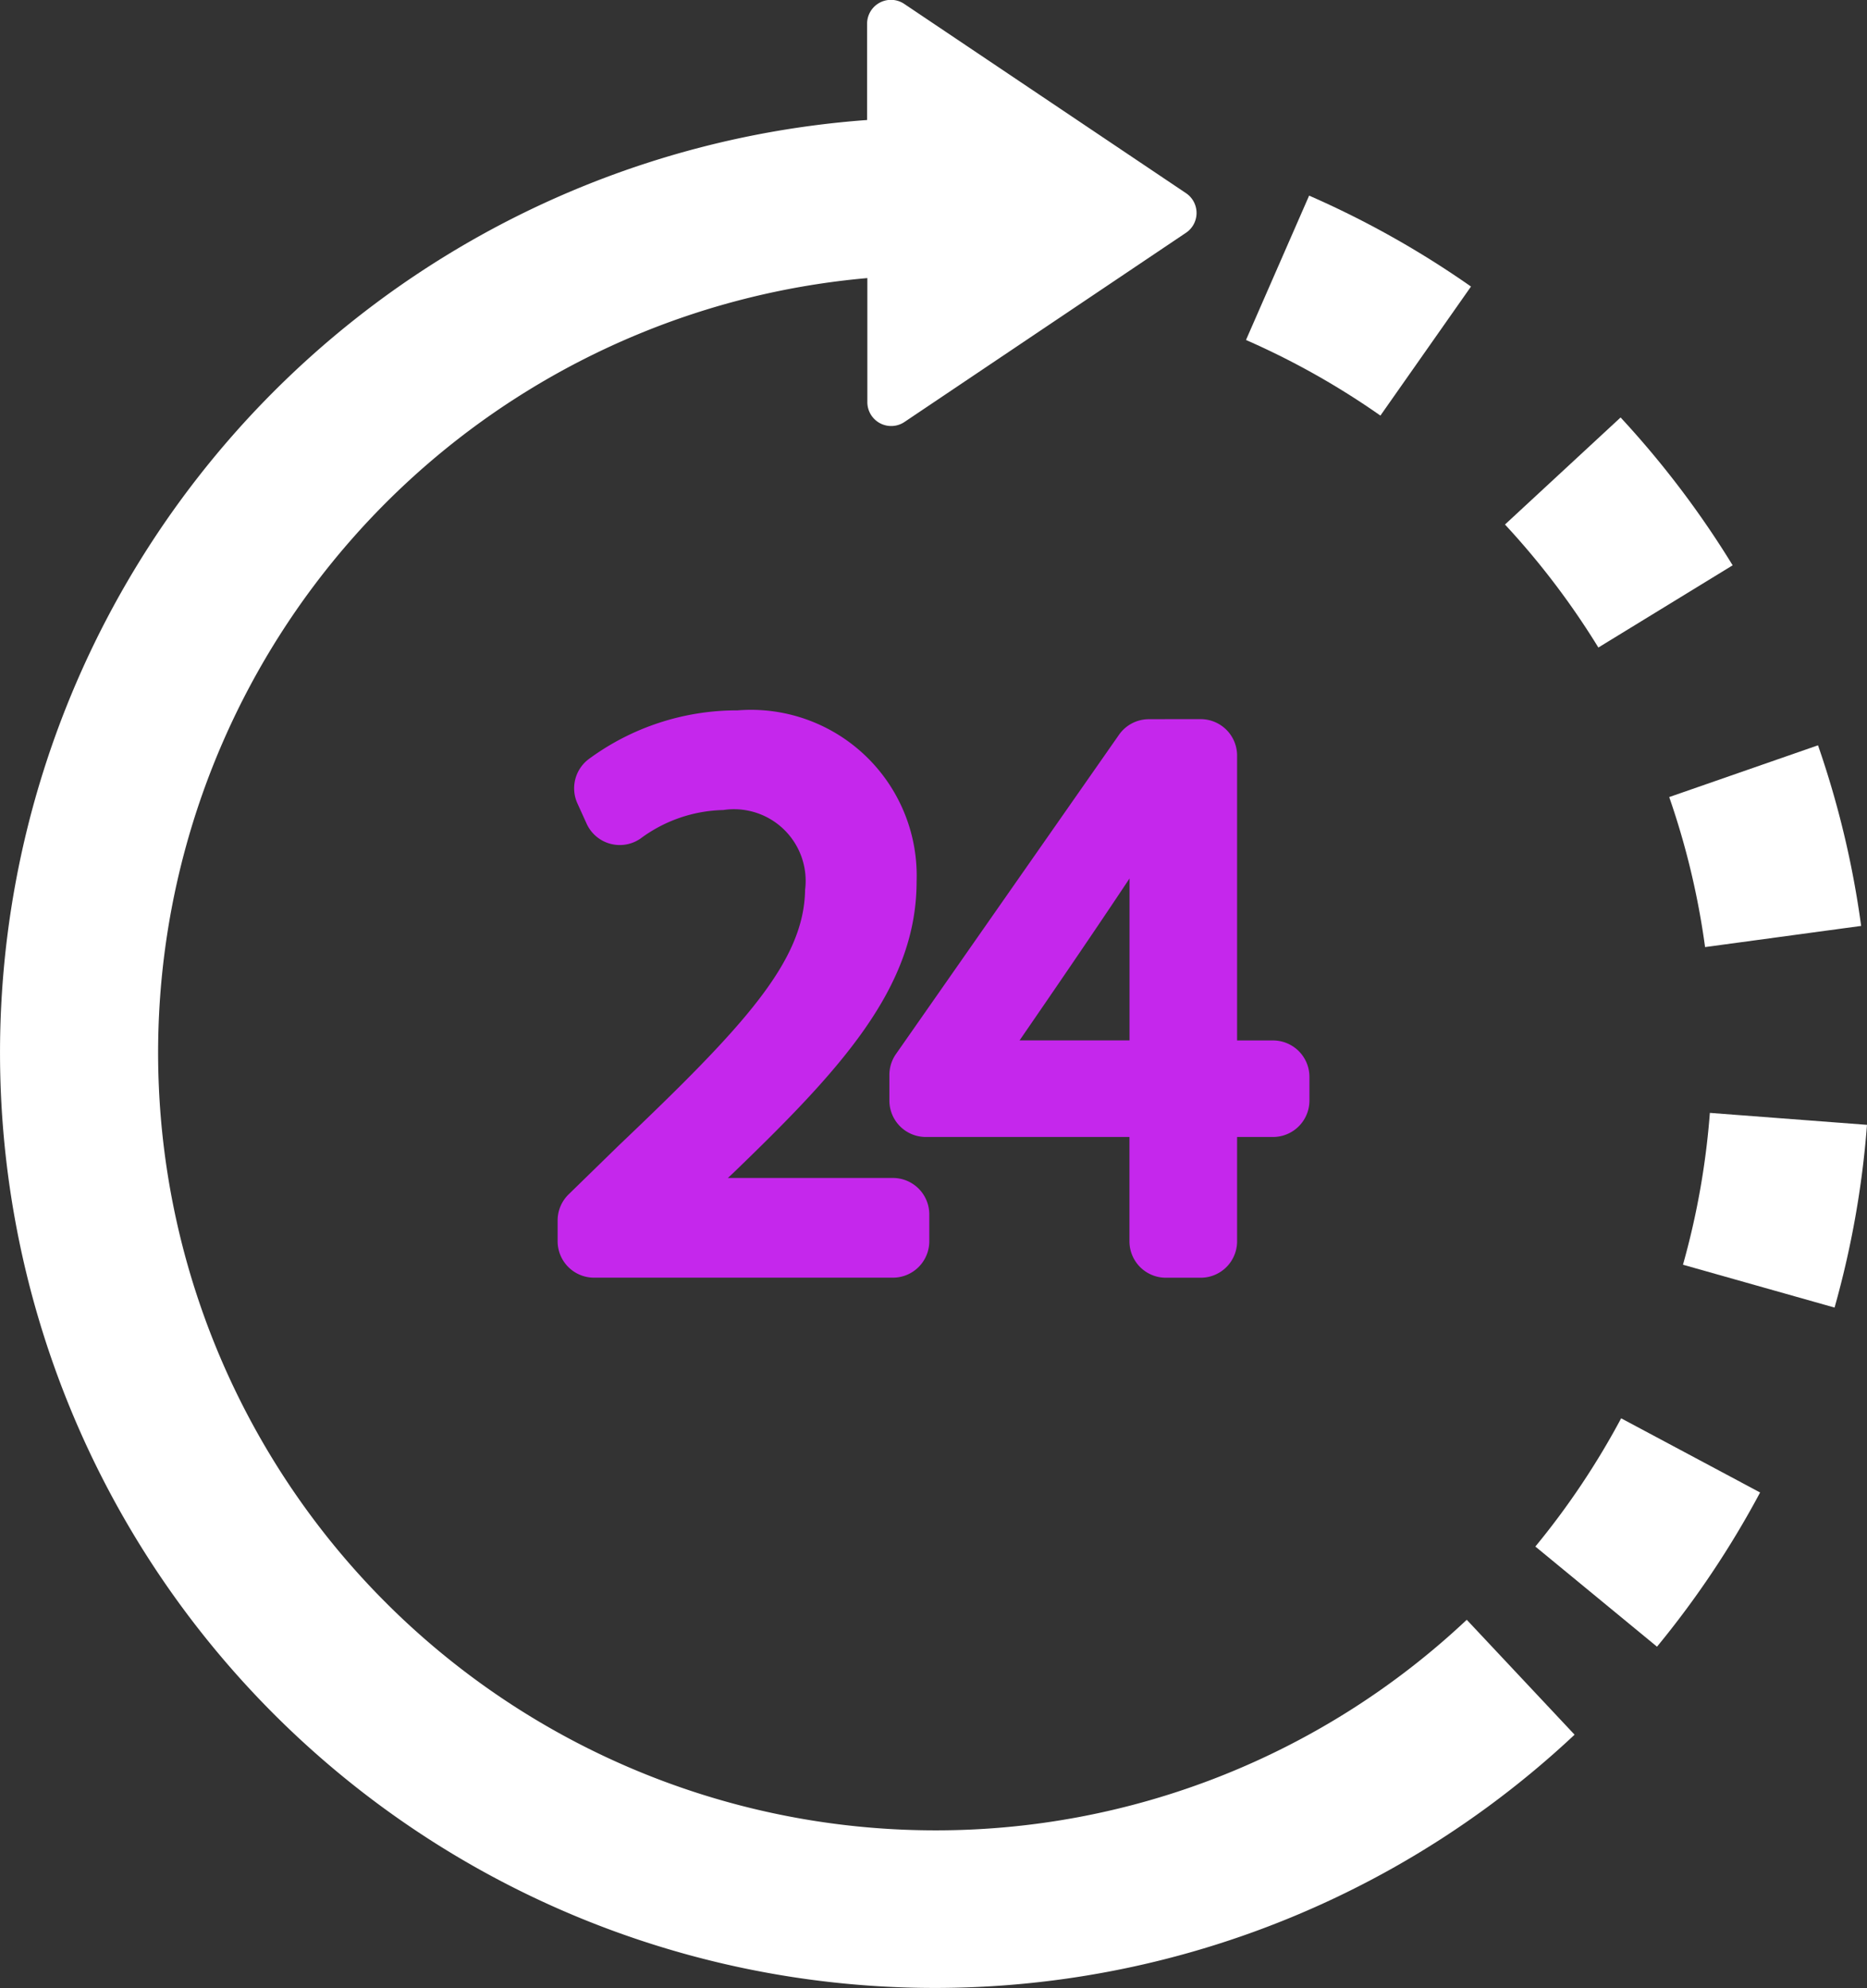 <svg xmlns="http://www.w3.org/2000/svg" width="29.989" height="31.92" viewBox="0 0 29.989 31.92">
  <rect x="0" y="0" width="29.989" height="31.92" fill="#333333" stroke="none"/>
  <g id="_24-hours-support_1_" data-name="24-hours-support (1)" transform="translate(-9.54 0.001)">
    <g id="Group_1503" data-name="Group 1503" transform="translate(18.495 11.404)">
      <path id="Path_6940" data-name="Path 6940" d="M99,119.68l-.8.78a.585.585,0,0,0-.177.42v.333a.585.585,0,0,0,.585.585h4.8a.585.585,0,0,0,.585-.585v-.431a.585.585,0,0,0-.585-.585h-2.651l.073-.067c1.732-1.669,2.959-2.983,2.959-4.693a2.663,2.663,0,0,0-2.875-2.748,4.012,4.012,0,0,0-2.392.783.586.586,0,0,0-.182.709l.148.326a.585.585,0,0,0,.868.239,2.311,2.311,0,0,1,1.329-.457,1.151,1.151,0,0,1,1.313,1.282C101.98,116.72,101.027,117.752,99,119.68Z" transform="translate(-98.021 -112.688)" fill="#C527EC"/>
    </g>
    <g id="Group_1504" data-name="Group 1504" transform="translate(23.827 11.545)">
      <path id="Path_6941" data-name="Path 6941" d="M155.092,114.078l-.047,0h-.179a.585.585,0,0,0-.48.25l-3.583,5.127a.585.585,0,0,0-.105.335v.411a.585.585,0,0,0,.585.585h3.271v1.675a.585.585,0,0,0,.585.585h.559a.585.585,0,0,0,.585-.585v-1.675h.577a.585.585,0,0,0,.585-.585v-.38a.585.585,0,0,0-.585-.585h-.577v-4.574a.585.585,0,0,0-.585-.585h-.559Zm-.537,5.157h-1.766c.449-.652,1.216-1.77,1.766-2.6Z" transform="translate(-150.699 -114.076)" fill="#C527EC"/>
    </g>
    <g id="Group_1505" data-name="Group 1505" transform="translate(9.54 -0.001)">
      <path id="Path_6942" data-name="Path 6942" d="M24.556,29.388A12.486,12.486,0,0,1,23.472,4.464v1.99a.383.383,0,0,0,.6.318l4.519-3.036a.383.383,0,0,0,0-.635L24.068.064a.383.383,0,0,0-.6.318V1.926A15.016,15.016,0,1,0,34.832,27.852L33.1,26.007A12.438,12.438,0,0,1,24.556,29.388Z" transform="translate(-9.54 0.001)" fill="#fff"/>
    </g>
    <g id="Group_1506" data-name="Group 1506" transform="translate(33.72 6.702)">
      <path id="Path_6943" data-name="Path 6943" d="M252.1,68.607a15.082,15.082,0,0,0-1.8-2.374l-1.857,1.719a12.562,12.562,0,0,1,1.5,1.975Z" transform="translate(-248.449 -66.233)" fill="#fff"/>
    </g>
    <g id="Group_1507" data-name="Group 1507" transform="translate(36.353 11.969)">
      <path id="Path_6944" data-name="Path 6944" d="M275.036,121.5l2.507-.34a14.964,14.964,0,0,0-.693-2.9l-2.39.831A12.441,12.441,0,0,1,275.036,121.5Z" transform="translate(-274.461 -118.263)" fill="#fff"/>
    </g>
    <g id="Group_1508" data-name="Group 1508" transform="translate(29.557 3.14)">
      <path id="Path_6945" data-name="Path 6945" d="M210.928,32.492a15.018,15.018,0,0,0-2.6-1.46l-1.014,2.318a12.488,12.488,0,0,1,2.159,1.214Z" transform="translate(-207.317 -31.032)" fill="#fff"/>
    </g>
    <g id="Group_1509" data-name="Group 1509" transform="translate(34.202 22.772)">
      <path id="Path_6946" data-name="Path 6946" d="M253.208,227.066l1.954,1.608a15.068,15.068,0,0,0,1.656-2.476l-2.232-1.191A12.53,12.53,0,0,1,253.208,227.066Z" transform="translate(-253.208 -225.007)" fill="#fff"/>
    </g>
    <g id="Group_1510" data-name="Group 1510" transform="translate(36.573 17.868)">
      <path id="Path_6947" data-name="Path 6947" d="M277.067,176.552a12.479,12.479,0,0,1-.432,2.438l2.435.688a15.006,15.006,0,0,0,.521-2.934Z" transform="translate(-276.635 -176.552)" fill="#fff"/>
    </g>
  </g>
</svg>
